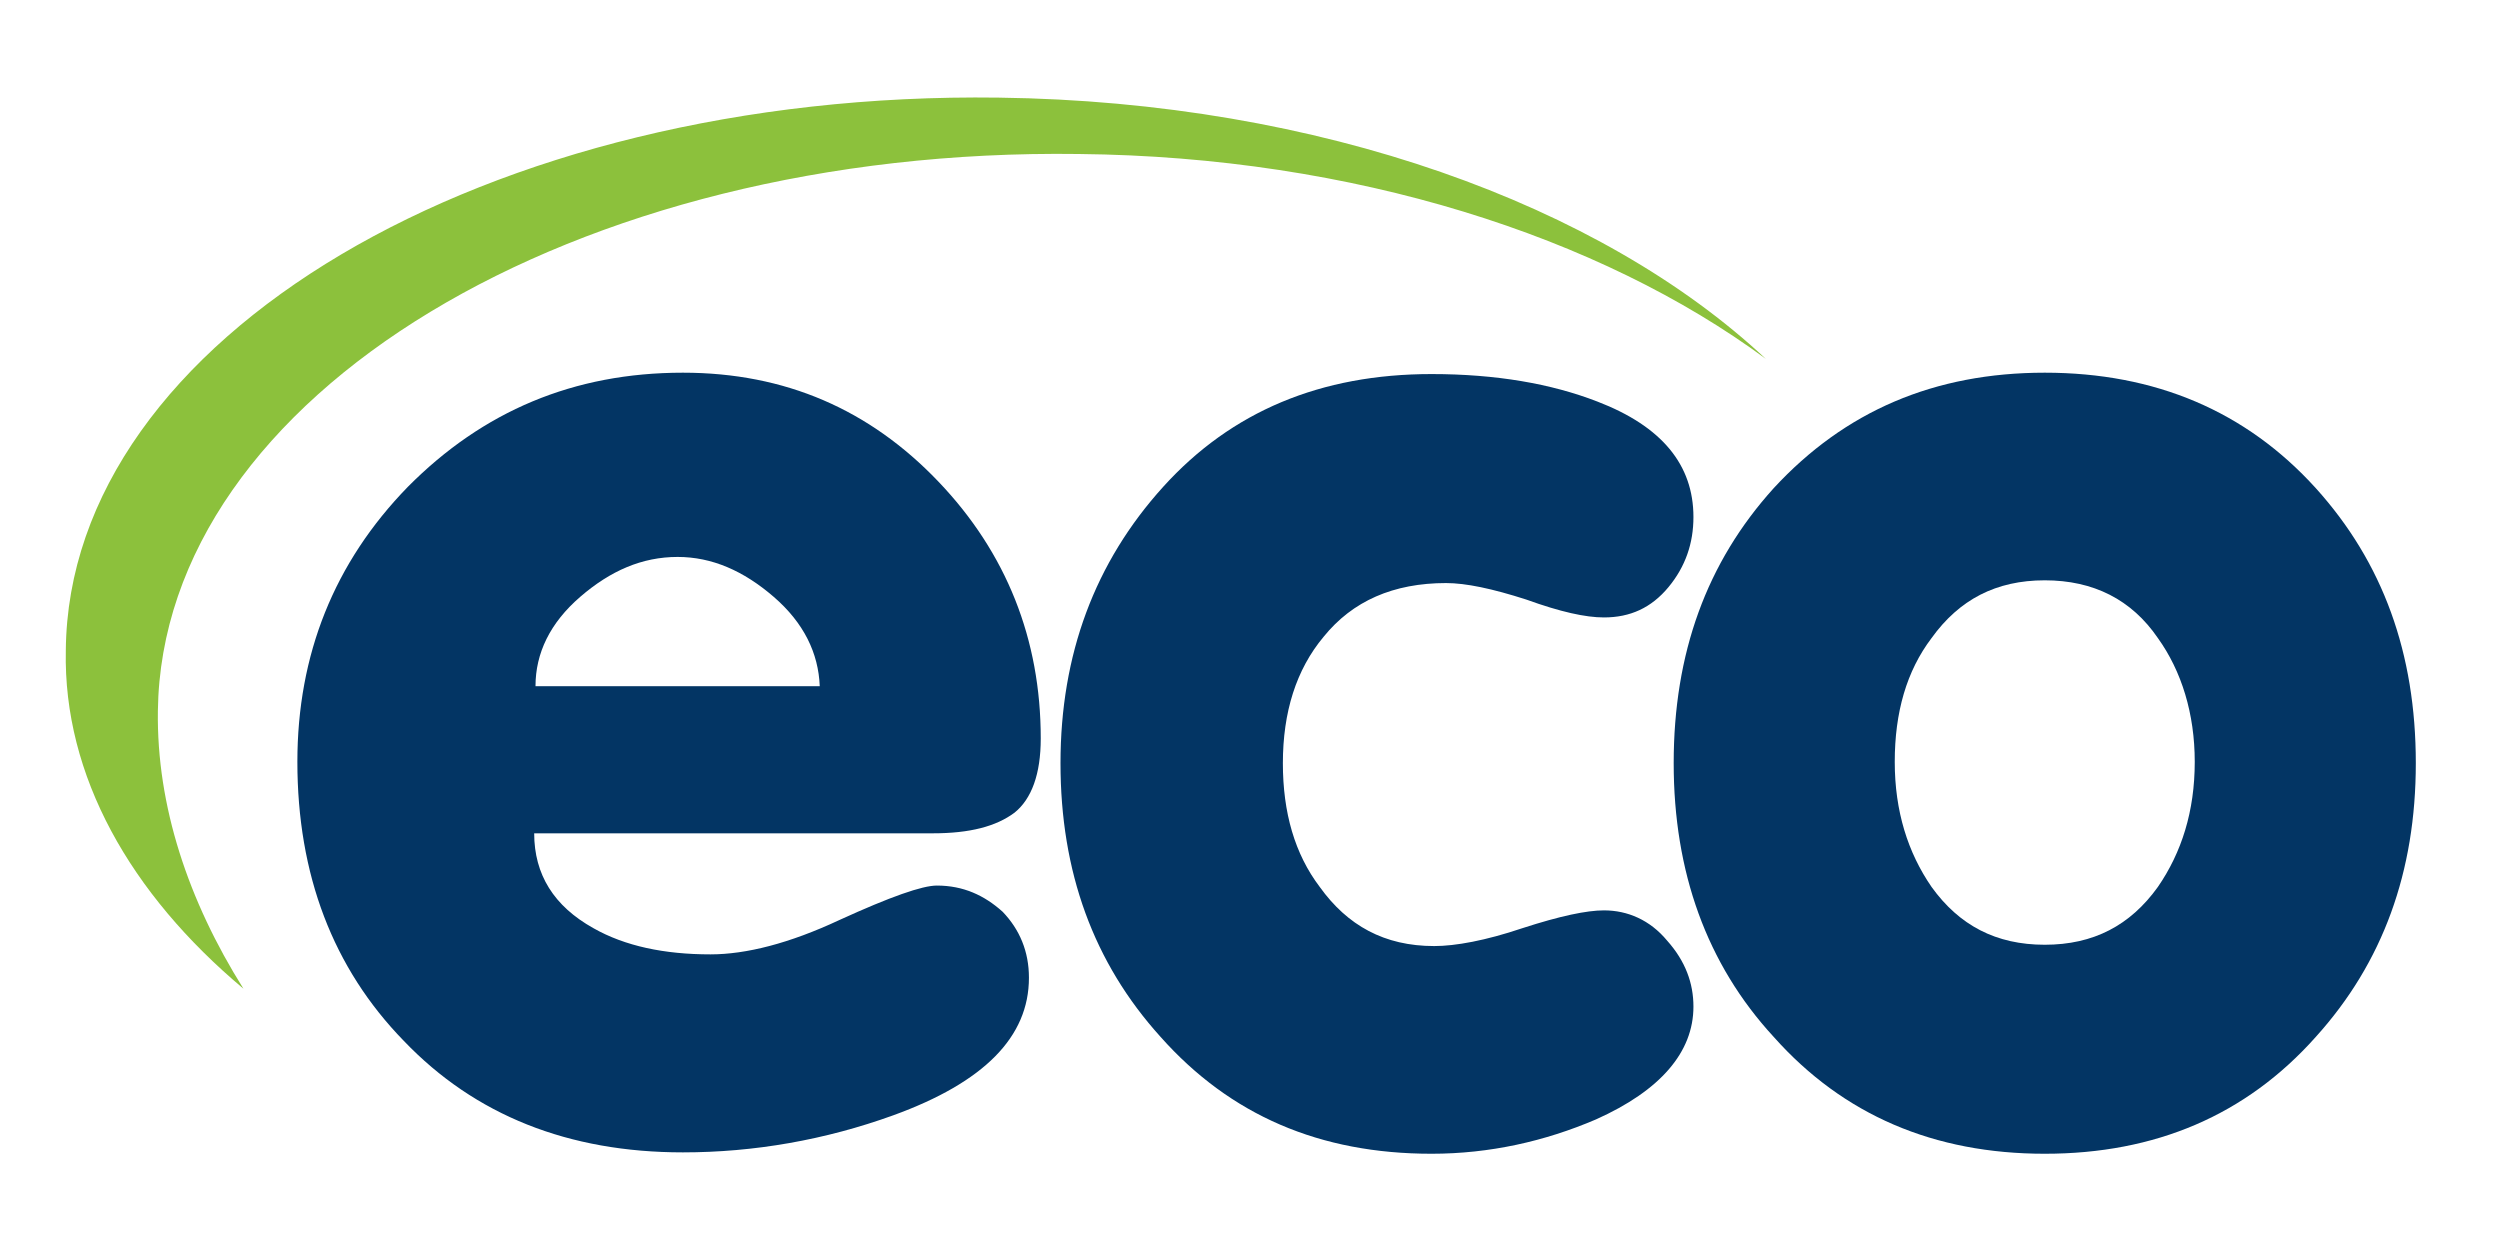 <svg width="40" height="20" viewBox="0 0 40 20" fill="none" xmlns="http://www.w3.org/2000/svg">
<path d="M3.895 15.819C2.084 14.301 1.011 12.409 1.053 10.407C1.095 5.412 7.79 1.452 15.979 1.562C21.116 1.628 25.621 3.278 28.253 5.742C25.6 3.784 21.663 2.508 17.263 2.464C9.179 2.354 2.59 6.337 2.526 11.375C2.505 12.893 3.011 14.411 3.895 15.819Z" fill="#8CC13C"/>
<path d="M25.537 17.91C24.716 18.262 23.832 18.46 22.905 18.46C21.116 18.46 19.684 17.844 18.569 16.59C17.495 15.402 16.968 13.949 16.968 12.211C16.968 10.473 17.516 8.999 18.611 7.789C19.705 6.579 21.137 5.985 22.905 5.985C23.937 5.985 24.821 6.139 25.558 6.425C26.59 6.821 27.095 7.437 27.095 8.273C27.095 8.691 26.968 9.065 26.695 9.395C26.421 9.725 26.084 9.879 25.663 9.879C25.369 9.879 24.968 9.791 24.421 9.593C23.874 9.417 23.453 9.329 23.137 9.329C22.295 9.329 21.642 9.615 21.179 10.187C20.737 10.715 20.526 11.397 20.526 12.211C20.526 13.003 20.716 13.663 21.116 14.191C21.558 14.807 22.148 15.137 22.948 15.137C23.284 15.137 23.768 15.05 24.358 14.851C24.968 14.653 25.39 14.566 25.663 14.566C26.042 14.566 26.4 14.72 26.674 15.05C26.968 15.38 27.095 15.732 27.095 16.106C27.095 16.832 26.569 17.448 25.537 17.91Z" fill="#033564"/>
<path d="M37.053 7.811C35.937 6.579 34.484 5.963 32.716 5.963C30.948 5.963 29.516 6.579 28.379 7.811C27.305 8.999 26.779 10.451 26.779 12.211C26.779 13.949 27.305 15.424 28.379 16.59C29.495 17.844 30.948 18.46 32.716 18.46C34.484 18.46 35.937 17.844 37.053 16.59C38.126 15.402 38.653 13.949 38.653 12.211C38.653 10.451 38.126 8.999 37.053 7.811ZM34.526 14.191C34.084 14.807 33.495 15.116 32.716 15.116C31.937 15.116 31.348 14.807 30.905 14.191C30.526 13.641 30.316 12.981 30.316 12.189C30.316 11.397 30.505 10.737 30.905 10.209C31.348 9.593 31.937 9.285 32.716 9.285C33.495 9.285 34.105 9.593 34.526 10.209C34.905 10.737 35.116 11.419 35.116 12.189C35.116 12.981 34.905 13.641 34.526 14.191Z" fill="#033564"/>
<path d="M14.989 14.169C14.758 14.169 14.252 14.345 13.431 14.72C12.632 15.094 11.937 15.27 11.368 15.27C10.632 15.27 10 15.138 9.495 14.851C8.863 14.499 8.547 13.993 8.547 13.333H14.926C15.516 13.333 15.937 13.223 16.232 13.003C16.505 12.783 16.652 12.387 16.652 11.815C16.652 10.231 16.105 8.845 15.01 7.701C13.916 6.557 12.568 5.963 10.926 5.963C9.179 5.963 7.726 6.579 6.526 7.789C5.347 8.999 4.758 10.473 4.758 12.189C4.758 13.993 5.326 15.49 6.463 16.656C7.6 17.844 9.095 18.438 10.926 18.438C12.063 18.438 13.2 18.24 14.295 17.844C15.747 17.316 16.463 16.59 16.463 15.644C16.463 15.226 16.316 14.873 16.042 14.588C15.747 14.323 15.41 14.169 14.989 14.169ZM9.284 9.549C9.768 9.131 10.274 8.911 10.842 8.911C11.389 8.911 11.895 9.131 12.379 9.549C12.863 9.967 13.095 10.451 13.116 10.979H8.568C8.568 10.451 8.8 9.967 9.284 9.549Z" fill="#033564"/>
</svg>
